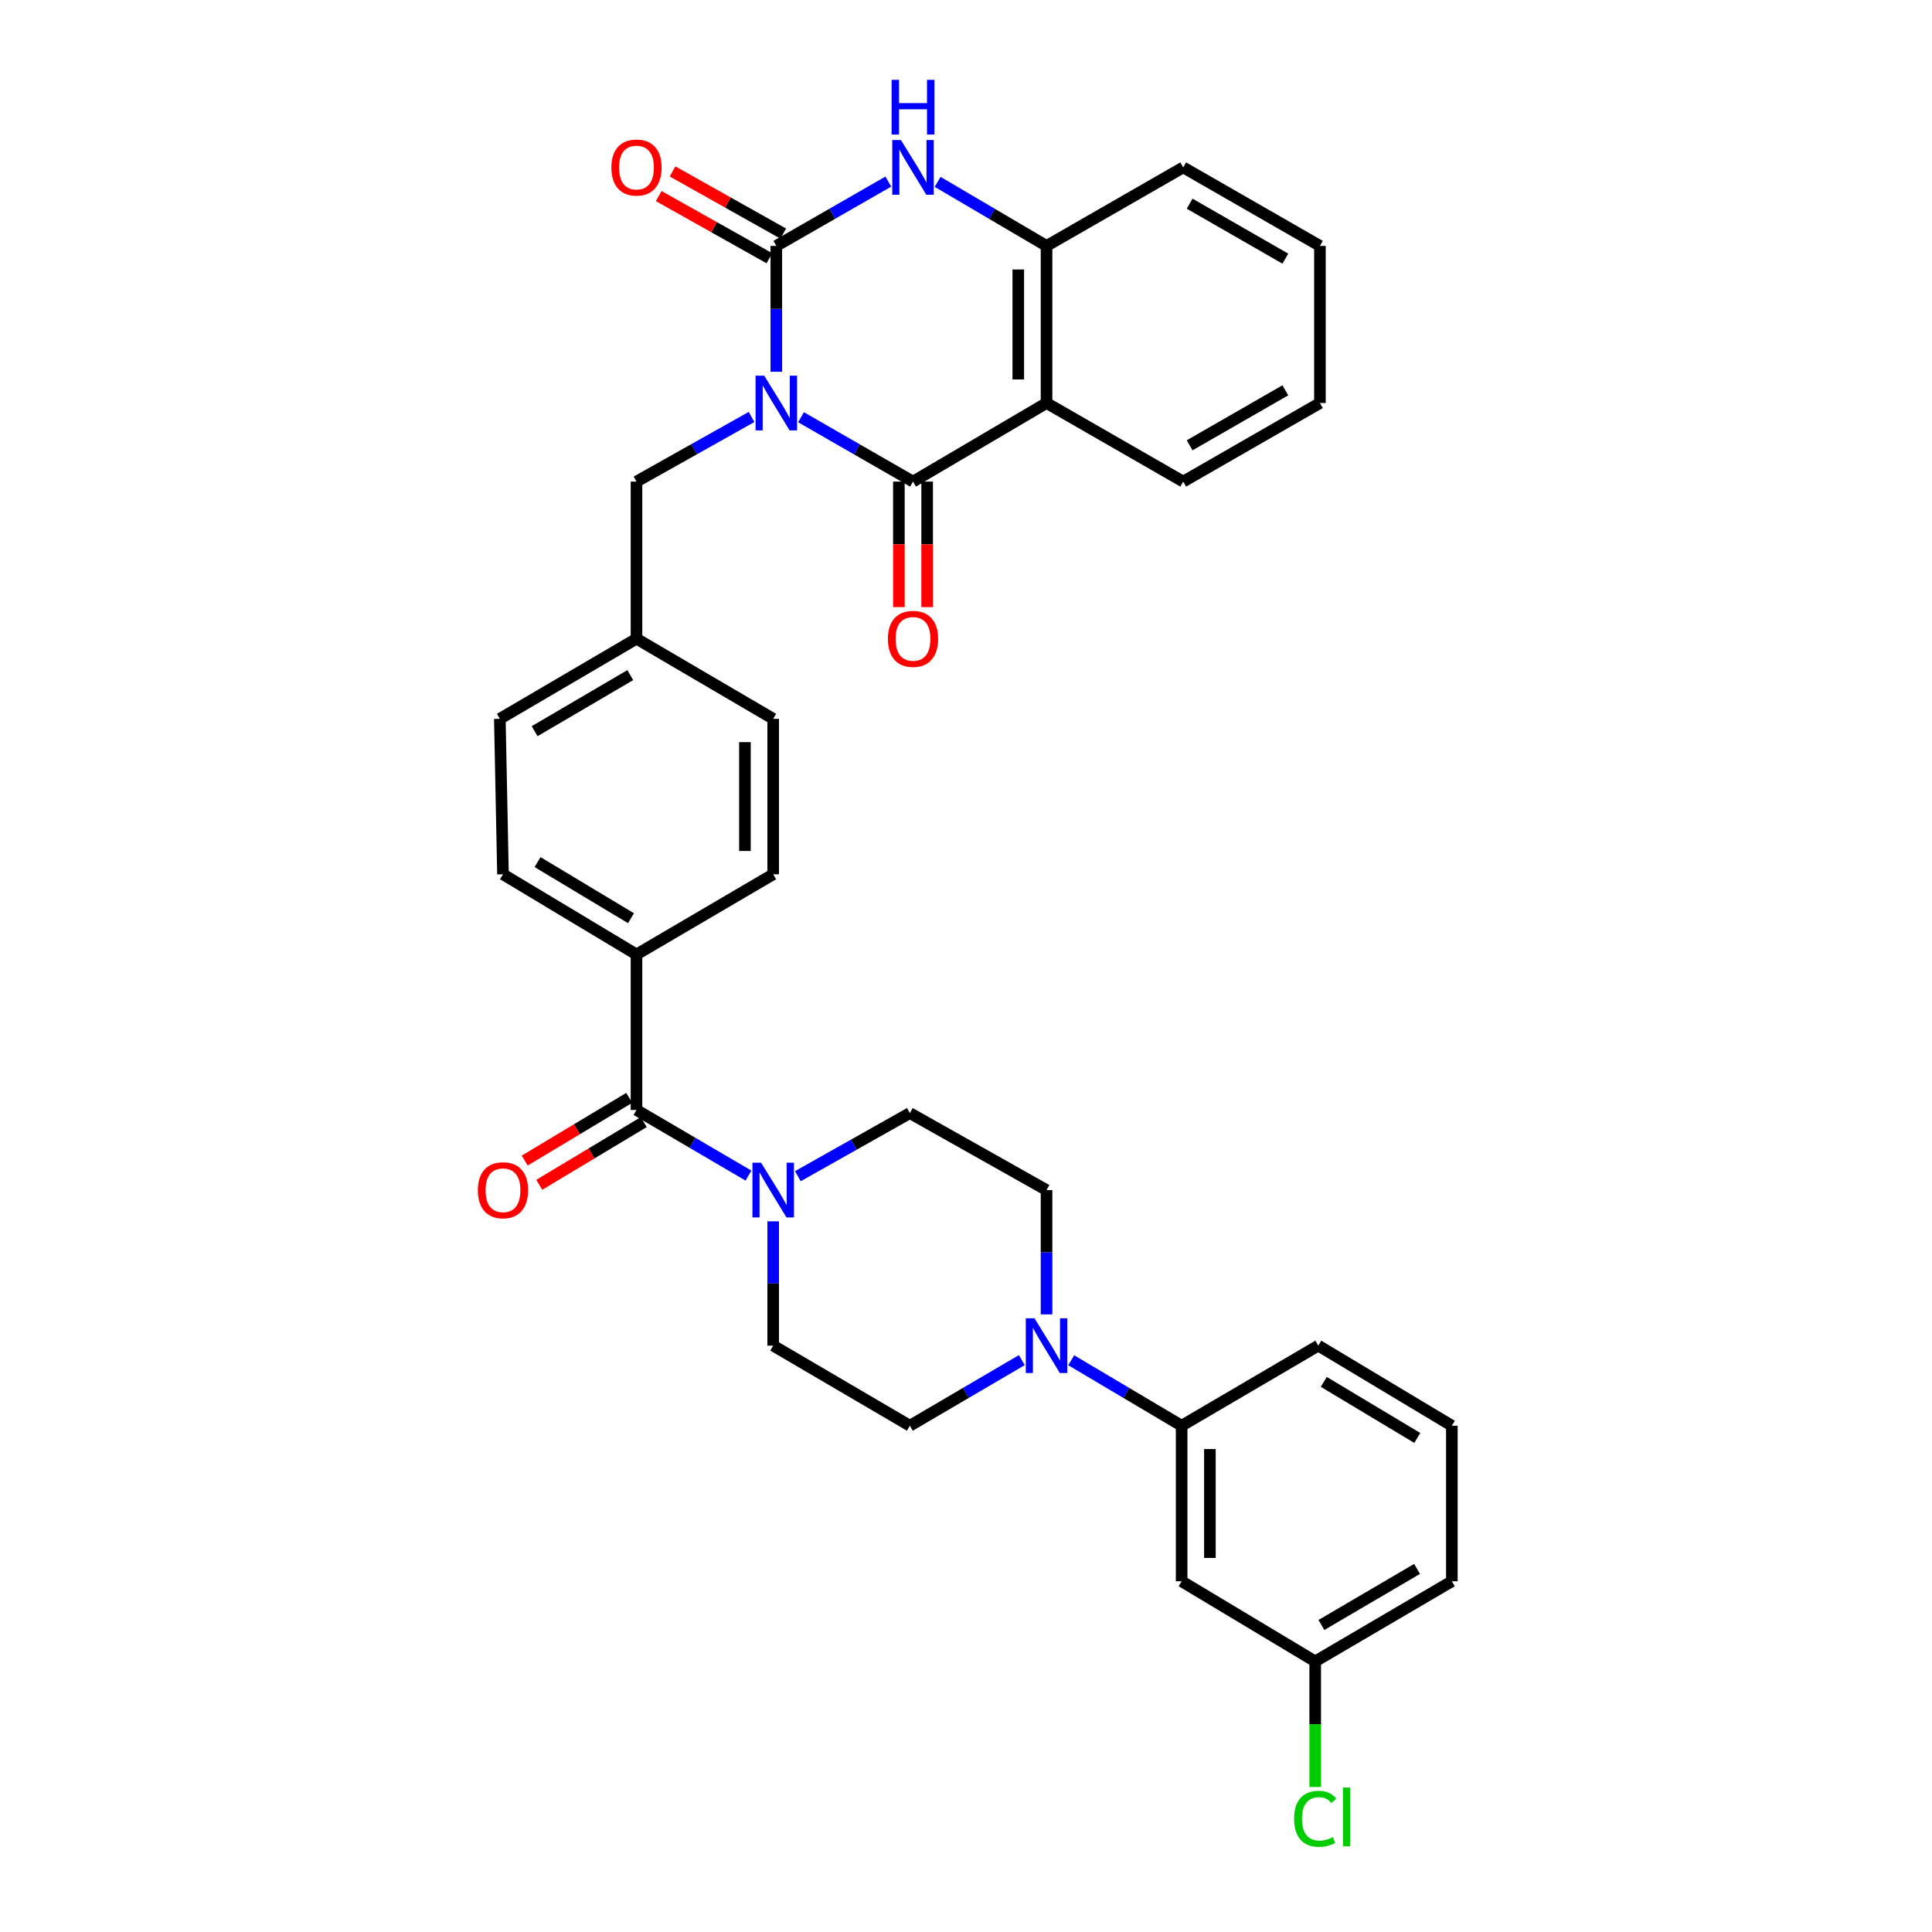 <?xml version='1.0' encoding='iso-8859-1'?>
<svg version='1.1' baseProfile='full'
              xmlns='http://www.w3.org/2000/svg'
                      xmlns:rdkit='http://www.rdkit.org/xml'
                      xmlns:xlink='http://www.w3.org/1999/xlink'
                  xml:space='preserve'
width='1000px' height='1000px' viewBox='0 0 1000 1000'>
<!-- END OF HEADER -->
<rect style='opacity:1.0;fill:#FFFFFF;stroke:none' width='1000' height='1000' x='0' y='0'> </rect>
<path class='bond-0' d='M 401.819,192.417 L 401.819,159.852' style='fill:none;fill-rule:evenodd;stroke:#0000FF;stroke-width:6px;stroke-linecap:butt;stroke-linejoin:miter;stroke-opacity:1' />
<path class='bond-0' d='M 401.819,159.852 L 401.819,127.288' style='fill:none;fill-rule:evenodd;stroke:#000000;stroke-width:6px;stroke-linecap:butt;stroke-linejoin:miter;stroke-opacity:1' />
<path class='bond-1' d='M 414.599,215.955 L 443.586,232.615' style='fill:none;fill-rule:evenodd;stroke:#0000FF;stroke-width:6px;stroke-linecap:butt;stroke-linejoin:miter;stroke-opacity:1' />
<path class='bond-1' d='M 443.586,232.615 L 472.574,249.275' style='fill:none;fill-rule:evenodd;stroke:#000000;stroke-width:6px;stroke-linecap:butt;stroke-linejoin:miter;stroke-opacity:1' />
<path class='bond-8' d='M 389.003,215.811 L 359.224,232.543' style='fill:none;fill-rule:evenodd;stroke:#0000FF;stroke-width:6px;stroke-linecap:butt;stroke-linejoin:miter;stroke-opacity:1' />
<path class='bond-8' d='M 359.224,232.543 L 329.445,249.275' style='fill:none;fill-rule:evenodd;stroke:#000000;stroke-width:6px;stroke-linecap:butt;stroke-linejoin:miter;stroke-opacity:1' />
<path class='bond-3' d='M 401.819,127.288 L 430.806,110.634' style='fill:none;fill-rule:evenodd;stroke:#000000;stroke-width:6px;stroke-linecap:butt;stroke-linejoin:miter;stroke-opacity:1' />
<path class='bond-3' d='M 430.806,110.634 L 459.794,93.981' style='fill:none;fill-rule:evenodd;stroke:#0000FF;stroke-width:6px;stroke-linecap:butt;stroke-linejoin:miter;stroke-opacity:1' />
<path class='bond-11' d='M 405.401,120.909 L 376.752,104.818' style='fill:none;fill-rule:evenodd;stroke:#000000;stroke-width:6px;stroke-linecap:butt;stroke-linejoin:miter;stroke-opacity:1' />
<path class='bond-11' d='M 376.752,104.818 L 348.103,88.728' style='fill:none;fill-rule:evenodd;stroke:#FF0000;stroke-width:6px;stroke-linecap:butt;stroke-linejoin:miter;stroke-opacity:1' />
<path class='bond-11' d='M 398.236,133.666 L 369.587,117.575' style='fill:none;fill-rule:evenodd;stroke:#000000;stroke-width:6px;stroke-linecap:butt;stroke-linejoin:miter;stroke-opacity:1' />
<path class='bond-11' d='M 369.587,117.575 L 340.938,101.484' style='fill:none;fill-rule:evenodd;stroke:#FF0000;stroke-width:6px;stroke-linecap:butt;stroke-linejoin:miter;stroke-opacity:1' />
<path class='bond-2' d='M 472.574,249.275 L 541.688,208.61' style='fill:none;fill-rule:evenodd;stroke:#000000;stroke-width:6px;stroke-linecap:butt;stroke-linejoin:miter;stroke-opacity:1' />
<path class='bond-13' d='M 465.259,249.275 L 465.259,281.76' style='fill:none;fill-rule:evenodd;stroke:#000000;stroke-width:6px;stroke-linecap:butt;stroke-linejoin:miter;stroke-opacity:1' />
<path class='bond-13' d='M 465.259,281.76 L 465.259,314.244' style='fill:none;fill-rule:evenodd;stroke:#FF0000;stroke-width:6px;stroke-linecap:butt;stroke-linejoin:miter;stroke-opacity:1' />
<path class='bond-13' d='M 479.89,249.275 L 479.89,281.76' style='fill:none;fill-rule:evenodd;stroke:#000000;stroke-width:6px;stroke-linecap:butt;stroke-linejoin:miter;stroke-opacity:1' />
<path class='bond-13' d='M 479.89,281.76 L 479.89,314.244' style='fill:none;fill-rule:evenodd;stroke:#FF0000;stroke-width:6px;stroke-linecap:butt;stroke-linejoin:miter;stroke-opacity:1' />
<path class='bond-5' d='M 541.688,208.61 L 541.688,127.288' style='fill:none;fill-rule:evenodd;stroke:#000000;stroke-width:6px;stroke-linecap:butt;stroke-linejoin:miter;stroke-opacity:1' />
<path class='bond-5' d='M 527.057,196.411 L 527.057,139.486' style='fill:none;fill-rule:evenodd;stroke:#000000;stroke-width:6px;stroke-linecap:butt;stroke-linejoin:miter;stroke-opacity:1' />
<path class='bond-23' d='M 541.688,208.61 L 612.427,249.275' style='fill:none;fill-rule:evenodd;stroke:#000000;stroke-width:6px;stroke-linecap:butt;stroke-linejoin:miter;stroke-opacity:1' />
<path class='bond-33' d='M 485.319,94.134 L 513.503,110.711' style='fill:none;fill-rule:evenodd;stroke:#0000FF;stroke-width:6px;stroke-linecap:butt;stroke-linejoin:miter;stroke-opacity:1' />
<path class='bond-33' d='M 513.503,110.711 L 541.688,127.288' style='fill:none;fill-rule:evenodd;stroke:#000000;stroke-width:6px;stroke-linecap:butt;stroke-linejoin:miter;stroke-opacity:1' />
<path class='bond-4' d='M 329.445,574.524 L 329.445,494.03' style='fill:none;fill-rule:evenodd;stroke:#000000;stroke-width:6px;stroke-linecap:butt;stroke-linejoin:miter;stroke-opacity:1' />
<path class='bond-6' d='M 329.445,574.524 L 358.428,591.507' style='fill:none;fill-rule:evenodd;stroke:#000000;stroke-width:6px;stroke-linecap:butt;stroke-linejoin:miter;stroke-opacity:1' />
<path class='bond-6' d='M 358.428,591.507 L 387.411,608.491' style='fill:none;fill-rule:evenodd;stroke:#0000FF;stroke-width:6px;stroke-linecap:butt;stroke-linejoin:miter;stroke-opacity:1' />
<path class='bond-18' d='M 325.682,568.251 L 298.636,584.477' style='fill:none;fill-rule:evenodd;stroke:#000000;stroke-width:6px;stroke-linecap:butt;stroke-linejoin:miter;stroke-opacity:1' />
<path class='bond-18' d='M 298.636,584.477 L 271.591,600.704' style='fill:none;fill-rule:evenodd;stroke:#FF0000;stroke-width:6px;stroke-linecap:butt;stroke-linejoin:miter;stroke-opacity:1' />
<path class='bond-18' d='M 333.209,580.797 L 306.163,597.023' style='fill:none;fill-rule:evenodd;stroke:#000000;stroke-width:6px;stroke-linecap:butt;stroke-linejoin:miter;stroke-opacity:1' />
<path class='bond-18' d='M 306.163,597.023 L 279.118,613.25' style='fill:none;fill-rule:evenodd;stroke:#FF0000;stroke-width:6px;stroke-linecap:butt;stroke-linejoin:miter;stroke-opacity:1' />
<path class='bond-27' d='M 541.688,127.288 L 612.427,86.639' style='fill:none;fill-rule:evenodd;stroke:#000000;stroke-width:6px;stroke-linecap:butt;stroke-linejoin:miter;stroke-opacity:1' />
<path class='bond-14' d='M 400.201,632.158 L 400.201,664.327' style='fill:none;fill-rule:evenodd;stroke:#0000FF;stroke-width:6px;stroke-linecap:butt;stroke-linejoin:miter;stroke-opacity:1' />
<path class='bond-14' d='M 400.201,664.327 L 400.201,696.495' style='fill:none;fill-rule:evenodd;stroke:#000000;stroke-width:6px;stroke-linecap:butt;stroke-linejoin:miter;stroke-opacity:1' />
<path class='bond-15' d='M 412.971,608.791 L 441.956,592.462' style='fill:none;fill-rule:evenodd;stroke:#0000FF;stroke-width:6px;stroke-linecap:butt;stroke-linejoin:miter;stroke-opacity:1' />
<path class='bond-15' d='M 441.956,592.462 L 470.94,576.133' style='fill:none;fill-rule:evenodd;stroke:#000000;stroke-width:6px;stroke-linecap:butt;stroke-linejoin:miter;stroke-opacity:1' />
<path class='bond-7' d='M 541.688,680.322 L 541.688,648.154' style='fill:none;fill-rule:evenodd;stroke:#0000FF;stroke-width:6px;stroke-linecap:butt;stroke-linejoin:miter;stroke-opacity:1' />
<path class='bond-7' d='M 541.688,648.154 L 541.688,615.985' style='fill:none;fill-rule:evenodd;stroke:#000000;stroke-width:6px;stroke-linecap:butt;stroke-linejoin:miter;stroke-opacity:1' />
<path class='bond-9' d='M 554.46,704.068 L 583.038,721.012' style='fill:none;fill-rule:evenodd;stroke:#0000FF;stroke-width:6px;stroke-linecap:butt;stroke-linejoin:miter;stroke-opacity:1' />
<path class='bond-9' d='M 583.038,721.012 L 611.615,737.957' style='fill:none;fill-rule:evenodd;stroke:#000000;stroke-width:6px;stroke-linecap:butt;stroke-linejoin:miter;stroke-opacity:1' />
<path class='bond-36' d='M 528.898,703.991 L 499.919,720.974' style='fill:none;fill-rule:evenodd;stroke:#0000FF;stroke-width:6px;stroke-linecap:butt;stroke-linejoin:miter;stroke-opacity:1' />
<path class='bond-36' d='M 499.919,720.974 L 470.94,737.957' style='fill:none;fill-rule:evenodd;stroke:#000000;stroke-width:6px;stroke-linecap:butt;stroke-linejoin:miter;stroke-opacity:1' />
<path class='bond-21' d='M 329.445,249.275 L 329.445,330.597' style='fill:none;fill-rule:evenodd;stroke:#000000;stroke-width:6px;stroke-linecap:butt;stroke-linejoin:miter;stroke-opacity:1' />
<path class='bond-10' d='M 611.615,737.957 L 611.615,818.466' style='fill:none;fill-rule:evenodd;stroke:#000000;stroke-width:6px;stroke-linecap:butt;stroke-linejoin:miter;stroke-opacity:1' />
<path class='bond-10' d='M 626.245,750.033 L 626.245,806.39' style='fill:none;fill-rule:evenodd;stroke:#000000;stroke-width:6px;stroke-linecap:butt;stroke-linejoin:miter;stroke-opacity:1' />
<path class='bond-28' d='M 611.615,737.957 L 682.346,696.495' style='fill:none;fill-rule:evenodd;stroke:#000000;stroke-width:6px;stroke-linecap:butt;stroke-linejoin:miter;stroke-opacity:1' />
<path class='bond-22' d='M 611.615,818.466 L 680.745,859.936' style='fill:none;fill-rule:evenodd;stroke:#000000;stroke-width:6px;stroke-linecap:butt;stroke-linejoin:miter;stroke-opacity:1' />
<path class='bond-12' d='M 329.445,494.03 L 260.34,452.536' style='fill:none;fill-rule:evenodd;stroke:#000000;stroke-width:6px;stroke-linecap:butt;stroke-linejoin:miter;stroke-opacity:1' />
<path class='bond-12' d='M 326.611,475.263 L 278.237,446.217' style='fill:none;fill-rule:evenodd;stroke:#000000;stroke-width:6px;stroke-linecap:butt;stroke-linejoin:miter;stroke-opacity:1' />
<path class='bond-34' d='M 329.445,494.03 L 400.201,452.536' style='fill:none;fill-rule:evenodd;stroke:#000000;stroke-width:6px;stroke-linecap:butt;stroke-linejoin:miter;stroke-opacity:1' />
<path class='bond-16' d='M 400.201,696.495 L 470.94,737.957' style='fill:none;fill-rule:evenodd;stroke:#000000;stroke-width:6px;stroke-linecap:butt;stroke-linejoin:miter;stroke-opacity:1' />
<path class='bond-17' d='M 470.94,576.133 L 541.688,615.985' style='fill:none;fill-rule:evenodd;stroke:#000000;stroke-width:6px;stroke-linecap:butt;stroke-linejoin:miter;stroke-opacity:1' />
<path class='bond-19' d='M 260.34,452.536 L 258.714,372.059' style='fill:none;fill-rule:evenodd;stroke:#000000;stroke-width:6px;stroke-linecap:butt;stroke-linejoin:miter;stroke-opacity:1' />
<path class='bond-20' d='M 400.201,452.536 L 400.201,372.059' style='fill:none;fill-rule:evenodd;stroke:#000000;stroke-width:6px;stroke-linecap:butt;stroke-linejoin:miter;stroke-opacity:1' />
<path class='bond-20' d='M 385.57,440.465 L 385.57,384.131' style='fill:none;fill-rule:evenodd;stroke:#000000;stroke-width:6px;stroke-linecap:butt;stroke-linejoin:miter;stroke-opacity:1' />
<path class='bond-24' d='M 329.445,330.597 L 400.201,372.059' style='fill:none;fill-rule:evenodd;stroke:#000000;stroke-width:6px;stroke-linecap:butt;stroke-linejoin:miter;stroke-opacity:1' />
<path class='bond-25' d='M 329.445,330.597 L 258.714,372.059' style='fill:none;fill-rule:evenodd;stroke:#000000;stroke-width:6px;stroke-linecap:butt;stroke-linejoin:miter;stroke-opacity:1' />
<path class='bond-25' d='M 326.234,349.439 L 276.723,378.462' style='fill:none;fill-rule:evenodd;stroke:#000000;stroke-width:6px;stroke-linecap:butt;stroke-linejoin:miter;stroke-opacity:1' />
<path class='bond-26' d='M 680.745,859.936 L 680.745,892.443' style='fill:none;fill-rule:evenodd;stroke:#000000;stroke-width:6px;stroke-linecap:butt;stroke-linejoin:miter;stroke-opacity:1' />
<path class='bond-26' d='M 680.745,892.443 L 680.745,924.949' style='fill:none;fill-rule:evenodd;stroke:#00CC00;stroke-width:6px;stroke-linecap:butt;stroke-linejoin:miter;stroke-opacity:1' />
<path class='bond-37' d='M 680.745,859.936 L 751.476,818.466' style='fill:none;fill-rule:evenodd;stroke:#000000;stroke-width:6px;stroke-linecap:butt;stroke-linejoin:miter;stroke-opacity:1' />
<path class='bond-37' d='M 683.954,841.094 L 733.466,812.065' style='fill:none;fill-rule:evenodd;stroke:#000000;stroke-width:6px;stroke-linecap:butt;stroke-linejoin:miter;stroke-opacity:1' />
<path class='bond-31' d='M 612.427,249.275 L 683.191,208.61' style='fill:none;fill-rule:evenodd;stroke:#000000;stroke-width:6px;stroke-linecap:butt;stroke-linejoin:miter;stroke-opacity:1' />
<path class='bond-31' d='M 615.752,230.49 L 665.287,202.024' style='fill:none;fill-rule:evenodd;stroke:#000000;stroke-width:6px;stroke-linecap:butt;stroke-linejoin:miter;stroke-opacity:1' />
<path class='bond-35' d='M 612.427,86.639 L 683.191,127.288' style='fill:none;fill-rule:evenodd;stroke:#000000;stroke-width:6px;stroke-linecap:butt;stroke-linejoin:miter;stroke-opacity:1' />
<path class='bond-35' d='M 615.754,105.422 L 665.289,133.877' style='fill:none;fill-rule:evenodd;stroke:#000000;stroke-width:6px;stroke-linecap:butt;stroke-linejoin:miter;stroke-opacity:1' />
<path class='bond-29' d='M 682.346,696.495 L 751.476,737.957' style='fill:none;fill-rule:evenodd;stroke:#000000;stroke-width:6px;stroke-linecap:butt;stroke-linejoin:miter;stroke-opacity:1' />
<path class='bond-29' d='M 685.19,715.261 L 733.581,744.284' style='fill:none;fill-rule:evenodd;stroke:#000000;stroke-width:6px;stroke-linecap:butt;stroke-linejoin:miter;stroke-opacity:1' />
<path class='bond-30' d='M 751.476,737.957 L 751.476,818.466' style='fill:none;fill-rule:evenodd;stroke:#000000;stroke-width:6px;stroke-linecap:butt;stroke-linejoin:miter;stroke-opacity:1' />
<path class='bond-32' d='M 683.191,208.61 L 683.191,127.288' style='fill:none;fill-rule:evenodd;stroke:#000000;stroke-width:6px;stroke-linecap:butt;stroke-linejoin:miter;stroke-opacity:1' />
<path  class='atom-0' d='M 395.559 194.45
L 404.839 209.45
Q 405.759 210.93, 407.239 213.61
Q 408.719 216.29, 408.799 216.45
L 408.799 194.45
L 412.559 194.45
L 412.559 222.77
L 408.679 222.77
L 398.719 206.37
Q 397.559 204.45, 396.319 202.25
Q 395.119 200.05, 394.759 199.37
L 394.759 222.77
L 391.079 222.77
L 391.079 194.45
L 395.559 194.45
' fill='#0000FF'/>
<path  class='atom-4' d='M 466.314 72.479
L 475.594 87.479
Q 476.514 88.959, 477.994 91.639
Q 479.474 94.319, 479.554 94.479
L 479.554 72.479
L 483.314 72.479
L 483.314 100.799
L 479.434 100.799
L 469.474 84.399
Q 468.314 82.479, 467.074 80.279
Q 465.874 78.079, 465.514 77.399
L 465.514 100.799
L 461.834 100.799
L 461.834 72.479
L 466.314 72.479
' fill='#0000FF'/>
<path  class='atom-4' d='M 461.494 41.327
L 465.334 41.327
L 465.334 53.367
L 479.814 53.367
L 479.814 41.327
L 483.654 41.327
L 483.654 69.647
L 479.814 69.647
L 479.814 56.567
L 465.334 56.567
L 465.334 69.647
L 461.494 69.647
L 461.494 41.327
' fill='#0000FF'/>
<path  class='atom-7' d='M 393.941 601.825
L 403.221 616.825
Q 404.141 618.305, 405.621 620.985
Q 407.101 623.665, 407.181 623.825
L 407.181 601.825
L 410.941 601.825
L 410.941 630.145
L 407.061 630.145
L 397.101 613.745
Q 395.941 611.825, 394.701 609.625
Q 393.501 607.425, 393.141 606.745
L 393.141 630.145
L 389.461 630.145
L 389.461 601.825
L 393.941 601.825
' fill='#0000FF'/>
<path  class='atom-8' d='M 535.428 682.335
L 544.708 697.335
Q 545.628 698.815, 547.108 701.495
Q 548.588 704.175, 548.668 704.335
L 548.668 682.335
L 552.428 682.335
L 552.428 710.655
L 548.548 710.655
L 538.588 694.255
Q 537.428 692.335, 536.188 690.135
Q 534.988 687.935, 534.628 687.255
L 534.628 710.655
L 530.948 710.655
L 530.948 682.335
L 535.428 682.335
' fill='#0000FF'/>
<path  class='atom-12' d='M 316.445 86.719
Q 316.445 79.919, 319.805 76.119
Q 323.165 72.319, 329.445 72.319
Q 335.725 72.319, 339.085 76.119
Q 342.445 79.919, 342.445 86.719
Q 342.445 93.599, 339.045 97.519
Q 335.645 101.399, 329.445 101.399
Q 323.205 101.399, 319.805 97.519
Q 316.445 93.639, 316.445 86.719
M 329.445 98.199
Q 333.765 98.199, 336.085 95.319
Q 338.445 92.399, 338.445 86.719
Q 338.445 81.159, 336.085 78.359
Q 333.765 75.519, 329.445 75.519
Q 325.125 75.519, 322.765 78.319
Q 320.445 81.119, 320.445 86.719
Q 320.445 92.439, 322.765 95.319
Q 325.125 98.199, 329.445 98.199
' fill='#FF0000'/>
<path  class='atom-14' d='M 459.574 330.677
Q 459.574 323.877, 462.934 320.077
Q 466.294 316.277, 472.574 316.277
Q 478.854 316.277, 482.214 320.077
Q 485.574 323.877, 485.574 330.677
Q 485.574 337.557, 482.174 341.477
Q 478.774 345.357, 472.574 345.357
Q 466.334 345.357, 462.934 341.477
Q 459.574 337.597, 459.574 330.677
M 472.574 342.157
Q 476.894 342.157, 479.214 339.277
Q 481.574 336.357, 481.574 330.677
Q 481.574 325.117, 479.214 322.317
Q 476.894 319.477, 472.574 319.477
Q 468.254 319.477, 465.894 322.277
Q 463.574 325.077, 463.574 330.677
Q 463.574 336.397, 465.894 339.277
Q 468.254 342.157, 472.574 342.157
' fill='#FF0000'/>
<path  class='atom-19' d='M 247.34 616.065
Q 247.34 609.265, 250.7 605.465
Q 254.06 601.665, 260.34 601.665
Q 266.62 601.665, 269.98 605.465
Q 273.34 609.265, 273.34 616.065
Q 273.34 622.945, 269.94 626.865
Q 266.54 630.745, 260.34 630.745
Q 254.1 630.745, 250.7 626.865
Q 247.34 622.985, 247.34 616.065
M 260.34 627.545
Q 264.66 627.545, 266.98 624.665
Q 269.34 621.745, 269.34 616.065
Q 269.34 610.505, 266.98 607.705
Q 264.66 604.865, 260.34 604.865
Q 256.02 604.865, 253.66 607.665
Q 251.34 610.465, 251.34 616.065
Q 251.34 621.785, 253.66 624.665
Q 256.02 627.545, 260.34 627.545
' fill='#FF0000'/>
<path  class='atom-27' d='M 669.825 941.401
Q 669.825 934.361, 673.105 930.681
Q 676.425 926.961, 682.705 926.961
Q 688.545 926.961, 691.665 931.081
L 689.025 933.241
Q 686.745 930.241, 682.705 930.241
Q 678.425 930.241, 676.145 933.121
Q 673.905 935.961, 673.905 941.401
Q 673.905 947.001, 676.225 949.881
Q 678.585 952.761, 683.145 952.761
Q 686.265 952.761, 689.905 950.881
L 691.025 953.881
Q 689.545 954.841, 687.305 955.401
Q 685.065 955.961, 682.585 955.961
Q 676.425 955.961, 673.105 952.201
Q 669.825 948.441, 669.825 941.401
' fill='#00CC00'/>
<path  class='atom-27' d='M 695.105 925.241
L 698.785 925.241
L 698.785 955.601
L 695.105 955.601
L 695.105 925.241
' fill='#00CC00'/>
</svg>
